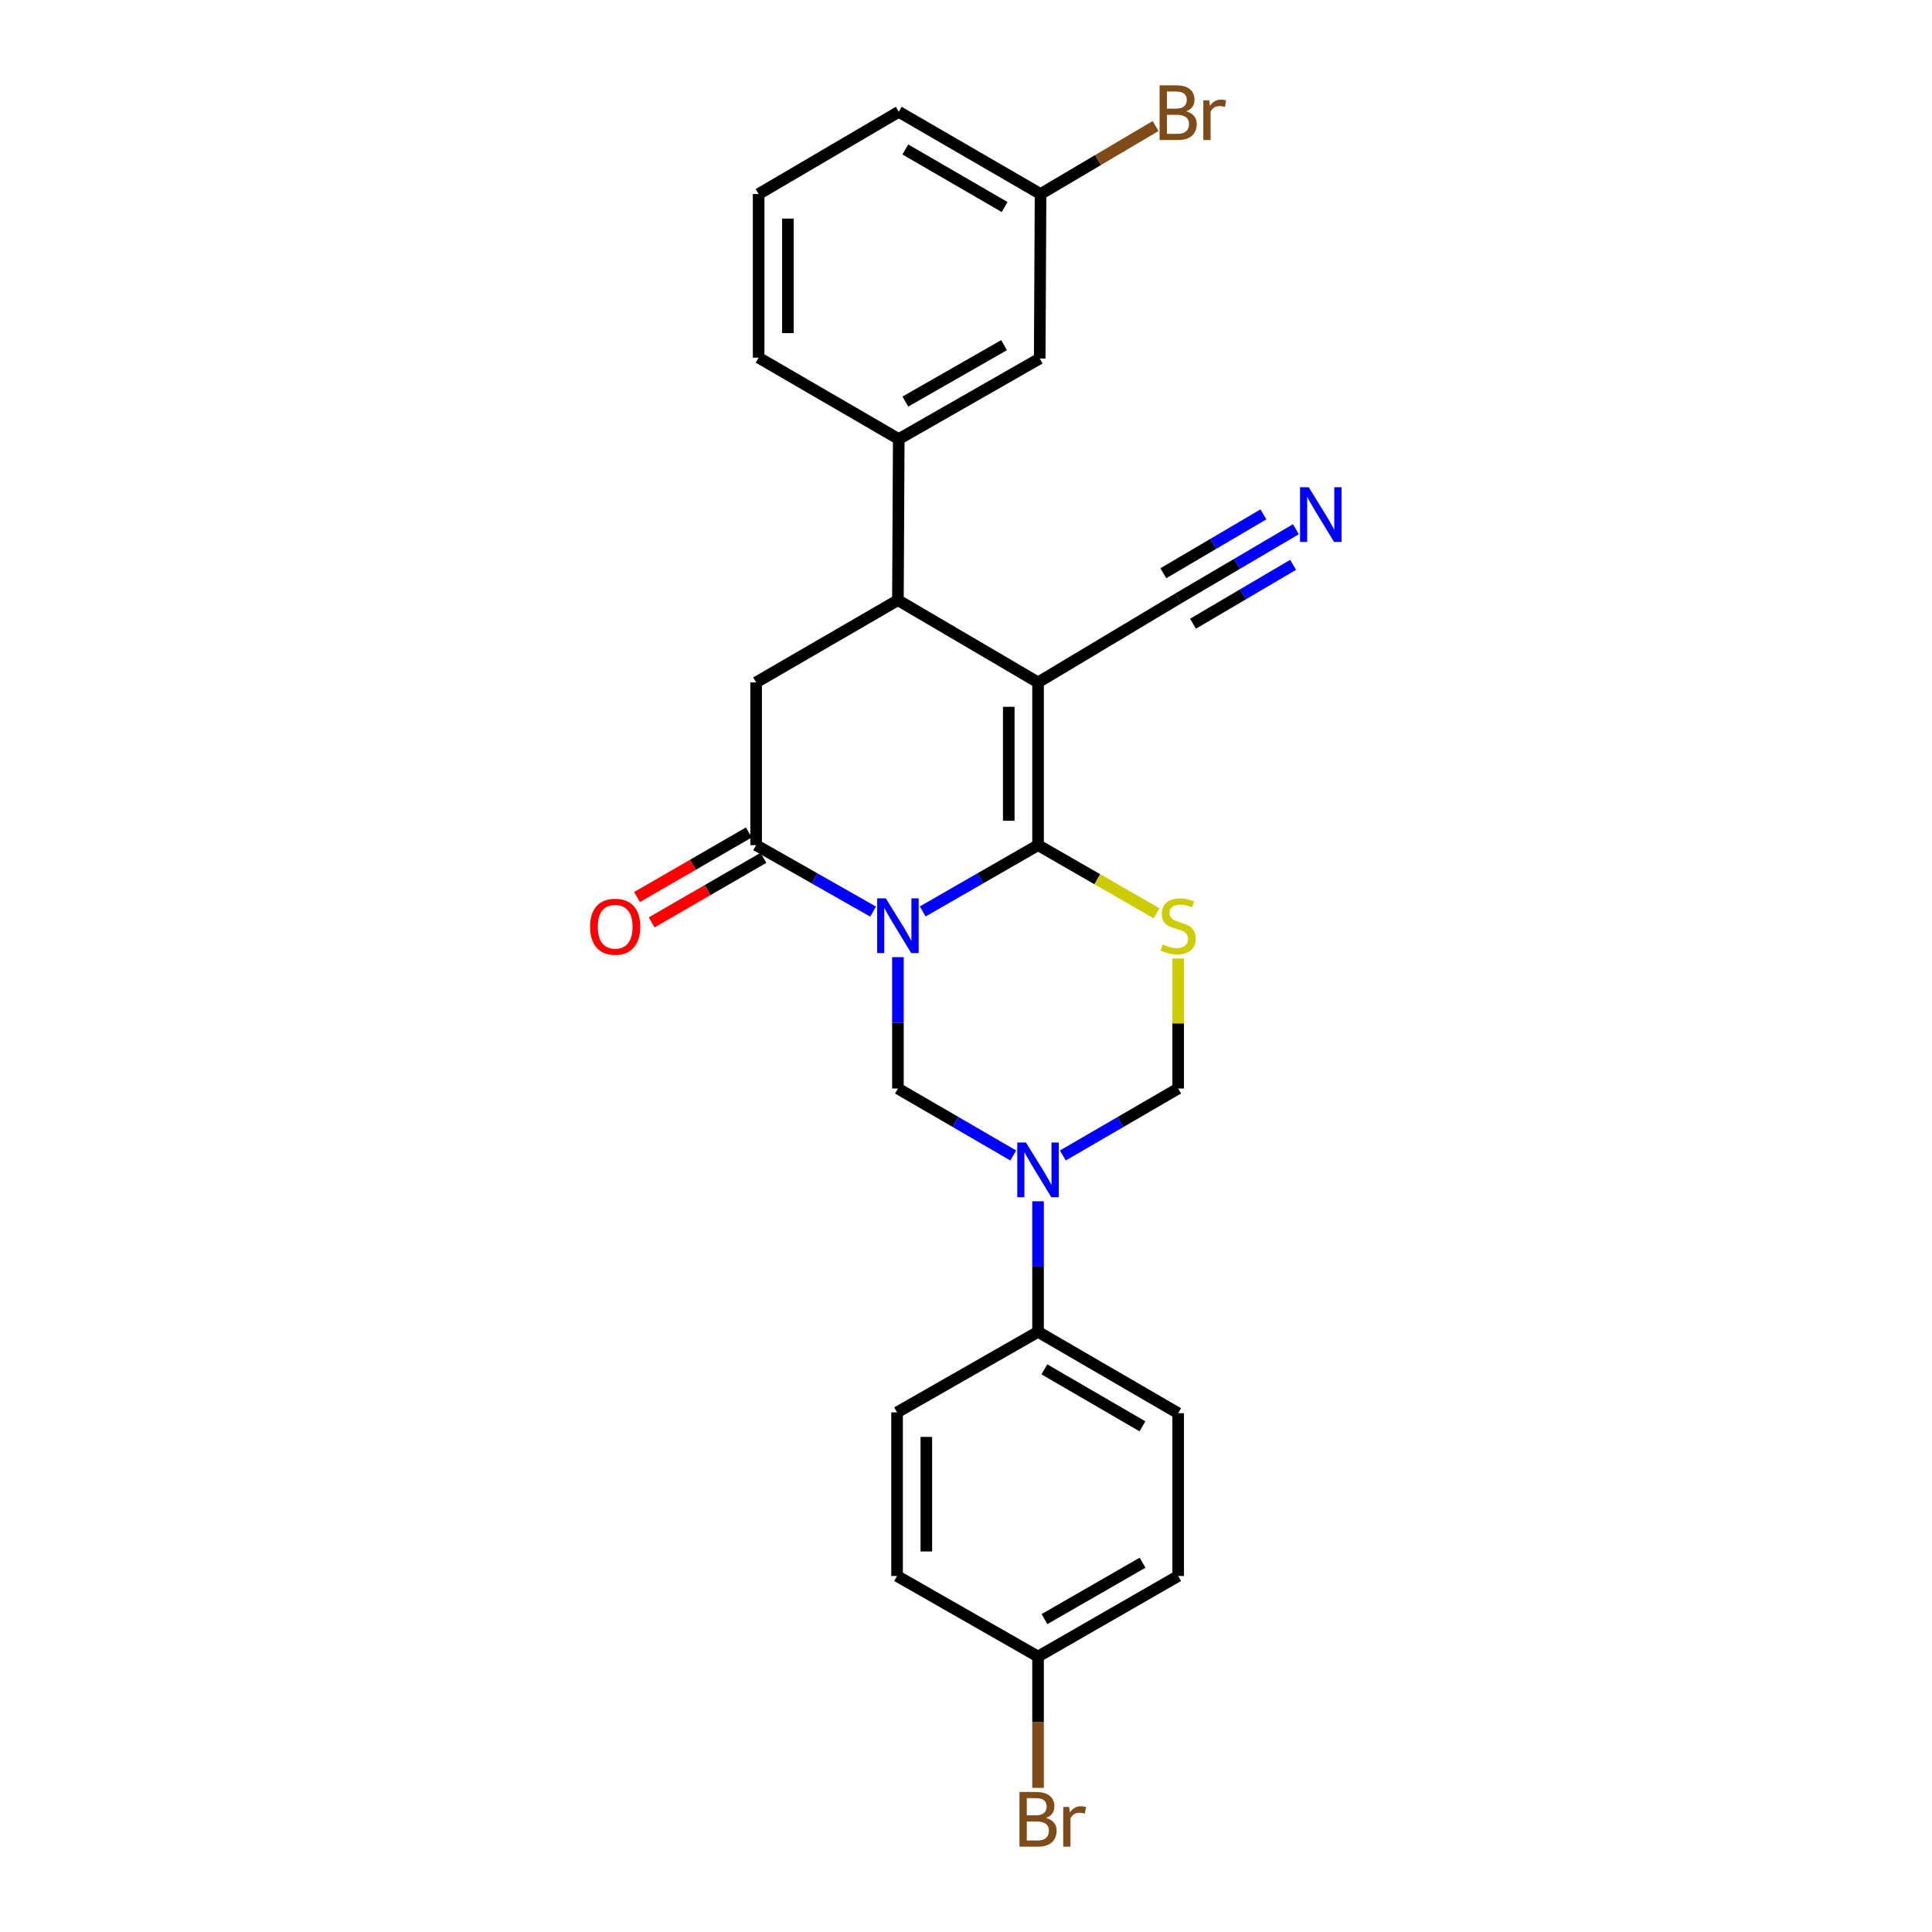 <?xml version='1.0' encoding='iso-8859-1'?>
<svg version='1.1' baseProfile='full'
              xmlns='http://www.w3.org/2000/svg'
                      xmlns:rdkit='http://www.rdkit.org/xml'
                      xmlns:xlink='http://www.w3.org/1999/xlink'
                  xml:space='preserve'
width='1000px' height='1000px' viewBox='0 0 1000 1000'>
<!-- END OF HEADER -->
<rect style='opacity:1.0;fill:#FFFFFF;stroke:none' width='1000' height='1000' x='0' y='0'> </rect>
<path class='bond-0' d='M 477.594,471.769 L 507.442,454.61' style='fill:none;fill-rule:evenodd;stroke:#0000FF;stroke-width:6px;stroke-linecap:butt;stroke-linejoin:miter;stroke-opacity:1' />
<path class='bond-0' d='M 507.442,454.61 L 537.29,437.452' style='fill:none;fill-rule:evenodd;stroke:#000000;stroke-width:6px;stroke-linecap:butt;stroke-linejoin:miter;stroke-opacity:1' />
<path class='bond-3' d='M 451.913,471.845 L 421.641,454.649' style='fill:none;fill-rule:evenodd;stroke:#0000FF;stroke-width:6px;stroke-linecap:butt;stroke-linejoin:miter;stroke-opacity:1' />
<path class='bond-3' d='M 421.641,454.649 L 391.369,437.452' style='fill:none;fill-rule:evenodd;stroke:#000000;stroke-width:6px;stroke-linecap:butt;stroke-linejoin:miter;stroke-opacity:1' />
<path class='bond-4' d='M 464.763,495.412 L 464.763,529.413' style='fill:none;fill-rule:evenodd;stroke:#0000FF;stroke-width:6px;stroke-linecap:butt;stroke-linejoin:miter;stroke-opacity:1' />
<path class='bond-4' d='M 464.763,529.413 L 464.763,563.415' style='fill:none;fill-rule:evenodd;stroke:#000000;stroke-width:6px;stroke-linecap:butt;stroke-linejoin:miter;stroke-opacity:1' />
<path class='bond-1' d='M 537.29,437.452 L 537.29,353.207' style='fill:none;fill-rule:evenodd;stroke:#000000;stroke-width:6px;stroke-linecap:butt;stroke-linejoin:miter;stroke-opacity:1' />
<path class='bond-1' d='M 522.138,424.815 L 522.138,365.844' style='fill:none;fill-rule:evenodd;stroke:#000000;stroke-width:6px;stroke-linecap:butt;stroke-linejoin:miter;stroke-opacity:1' />
<path class='bond-2' d='M 537.29,437.452 L 567.968,455.088' style='fill:none;fill-rule:evenodd;stroke:#000000;stroke-width:6px;stroke-linecap:butt;stroke-linejoin:miter;stroke-opacity:1' />
<path class='bond-2' d='M 567.968,455.088 L 598.646,472.723' style='fill:none;fill-rule:evenodd;stroke:#CCCC00;stroke-width:6px;stroke-linecap:butt;stroke-linejoin:miter;stroke-opacity:1' />
<path class='bond-9' d='M 537.29,353.207 L 609.817,309.772' style='fill:none;fill-rule:evenodd;stroke:#000000;stroke-width:6px;stroke-linecap:butt;stroke-linejoin:miter;stroke-opacity:1' />
<path class='bond-27' d='M 537.29,353.207 L 464.763,310.639' style='fill:none;fill-rule:evenodd;stroke:#000000;stroke-width:6px;stroke-linecap:butt;stroke-linejoin:miter;stroke-opacity:1' />
<path class='bond-26' d='M 609.817,496.132 L 609.817,529.773' style='fill:none;fill-rule:evenodd;stroke:#CCCC00;stroke-width:6px;stroke-linecap:butt;stroke-linejoin:miter;stroke-opacity:1' />
<path class='bond-26' d='M 609.817,529.773 L 609.817,563.415' style='fill:none;fill-rule:evenodd;stroke:#000000;stroke-width:6px;stroke-linecap:butt;stroke-linejoin:miter;stroke-opacity:1' />
<path class='bond-7' d='M 391.369,437.452 L 391.369,353.207' style='fill:none;fill-rule:evenodd;stroke:#000000;stroke-width:6px;stroke-linecap:butt;stroke-linejoin:miter;stroke-opacity:1' />
<path class='bond-13' d='M 387.58,430.892 L 358.654,447.599' style='fill:none;fill-rule:evenodd;stroke:#000000;stroke-width:6px;stroke-linecap:butt;stroke-linejoin:miter;stroke-opacity:1' />
<path class='bond-13' d='M 358.654,447.599 L 329.729,464.306' style='fill:none;fill-rule:evenodd;stroke:#FF0000;stroke-width:6px;stroke-linecap:butt;stroke-linejoin:miter;stroke-opacity:1' />
<path class='bond-13' d='M 395.158,444.012 L 366.233,460.719' style='fill:none;fill-rule:evenodd;stroke:#000000;stroke-width:6px;stroke-linecap:butt;stroke-linejoin:miter;stroke-opacity:1' />
<path class='bond-13' d='M 366.233,460.719 L 337.308,477.426' style='fill:none;fill-rule:evenodd;stroke:#FF0000;stroke-width:6px;stroke-linecap:butt;stroke-linejoin:miter;stroke-opacity:1' />
<path class='bond-5' d='M 464.763,563.415 L 494.608,580.745' style='fill:none;fill-rule:evenodd;stroke:#000000;stroke-width:6px;stroke-linecap:butt;stroke-linejoin:miter;stroke-opacity:1' />
<path class='bond-5' d='M 494.608,580.745 L 524.453,598.075' style='fill:none;fill-rule:evenodd;stroke:#0000FF;stroke-width:6px;stroke-linecap:butt;stroke-linejoin:miter;stroke-opacity:1' />
<path class='bond-8' d='M 550.127,598.075 L 579.972,580.745' style='fill:none;fill-rule:evenodd;stroke:#0000FF;stroke-width:6px;stroke-linecap:butt;stroke-linejoin:miter;stroke-opacity:1' />
<path class='bond-8' d='M 579.972,580.745 L 609.817,563.415' style='fill:none;fill-rule:evenodd;stroke:#000000;stroke-width:6px;stroke-linecap:butt;stroke-linejoin:miter;stroke-opacity:1' />
<path class='bond-12' d='M 537.29,621.784 L 537.29,655.569' style='fill:none;fill-rule:evenodd;stroke:#0000FF;stroke-width:6px;stroke-linecap:butt;stroke-linejoin:miter;stroke-opacity:1' />
<path class='bond-12' d='M 537.29,655.569 L 537.29,689.353' style='fill:none;fill-rule:evenodd;stroke:#000000;stroke-width:6px;stroke-linecap:butt;stroke-linejoin:miter;stroke-opacity:1' />
<path class='bond-6' d='M 464.763,310.639 L 391.369,353.207' style='fill:none;fill-rule:evenodd;stroke:#000000;stroke-width:6px;stroke-linecap:butt;stroke-linejoin:miter;stroke-opacity:1' />
<path class='bond-10' d='M 464.763,310.639 L 465.192,227.261' style='fill:none;fill-rule:evenodd;stroke:#000000;stroke-width:6px;stroke-linecap:butt;stroke-linejoin:miter;stroke-opacity:1' />
<path class='bond-11' d='M 609.817,309.772 L 640.288,291.847' style='fill:none;fill-rule:evenodd;stroke:#000000;stroke-width:6px;stroke-linecap:butt;stroke-linejoin:miter;stroke-opacity:1' />
<path class='bond-11' d='M 640.288,291.847 L 670.76,273.922' style='fill:none;fill-rule:evenodd;stroke:#0000FF;stroke-width:6px;stroke-linecap:butt;stroke-linejoin:miter;stroke-opacity:1' />
<path class='bond-11' d='M 617.5,322.832 L 643.4,307.596' style='fill:none;fill-rule:evenodd;stroke:#000000;stroke-width:6px;stroke-linecap:butt;stroke-linejoin:miter;stroke-opacity:1' />
<path class='bond-11' d='M 643.4,307.596 L 669.301,292.36' style='fill:none;fill-rule:evenodd;stroke:#0000FF;stroke-width:6px;stroke-linecap:butt;stroke-linejoin:miter;stroke-opacity:1' />
<path class='bond-11' d='M 602.135,296.712 L 628.035,281.476' style='fill:none;fill-rule:evenodd;stroke:#000000;stroke-width:6px;stroke-linecap:butt;stroke-linejoin:miter;stroke-opacity:1' />
<path class='bond-11' d='M 628.035,281.476 L 653.936,266.24' style='fill:none;fill-rule:evenodd;stroke:#0000FF;stroke-width:6px;stroke-linecap:butt;stroke-linejoin:miter;stroke-opacity:1' />
<path class='bond-14' d='M 465.192,227.261 L 538.157,185.56' style='fill:none;fill-rule:evenodd;stroke:#000000;stroke-width:6px;stroke-linecap:butt;stroke-linejoin:miter;stroke-opacity:1' />
<path class='bond-14' d='M 468.619,207.851 L 519.694,178.66' style='fill:none;fill-rule:evenodd;stroke:#000000;stroke-width:6px;stroke-linecap:butt;stroke-linejoin:miter;stroke-opacity:1' />
<path class='bond-23' d='M 465.192,227.261 L 392.665,185.131' style='fill:none;fill-rule:evenodd;stroke:#000000;stroke-width:6px;stroke-linecap:butt;stroke-linejoin:miter;stroke-opacity:1' />
<path class='bond-15' d='M 537.29,689.353 L 609.817,731.475' style='fill:none;fill-rule:evenodd;stroke:#000000;stroke-width:6px;stroke-linecap:butt;stroke-linejoin:miter;stroke-opacity:1' />
<path class='bond-15' d='M 540.56,708.773 L 591.329,738.259' style='fill:none;fill-rule:evenodd;stroke:#000000;stroke-width:6px;stroke-linecap:butt;stroke-linejoin:miter;stroke-opacity:1' />
<path class='bond-16' d='M 537.29,689.353 L 464.317,731.046' style='fill:none;fill-rule:evenodd;stroke:#000000;stroke-width:6px;stroke-linecap:butt;stroke-linejoin:miter;stroke-opacity:1' />
<path class='bond-17' d='M 538.157,185.56 L 538.586,100.431' style='fill:none;fill-rule:evenodd;stroke:#000000;stroke-width:6px;stroke-linecap:butt;stroke-linejoin:miter;stroke-opacity:1' />
<path class='bond-20' d='M 609.817,731.475 L 609.817,815.736' style='fill:none;fill-rule:evenodd;stroke:#000000;stroke-width:6px;stroke-linecap:butt;stroke-linejoin:miter;stroke-opacity:1' />
<path class='bond-19' d='M 464.317,731.046 L 464.317,815.736' style='fill:none;fill-rule:evenodd;stroke:#000000;stroke-width:6px;stroke-linecap:butt;stroke-linejoin:miter;stroke-opacity:1' />
<path class='bond-19' d='M 479.469,743.749 L 479.469,803.033' style='fill:none;fill-rule:evenodd;stroke:#000000;stroke-width:6px;stroke-linecap:butt;stroke-linejoin:miter;stroke-opacity:1' />
<path class='bond-21' d='M 538.586,100.431 L 568.357,82.83' style='fill:none;fill-rule:evenodd;stroke:#000000;stroke-width:6px;stroke-linecap:butt;stroke-linejoin:miter;stroke-opacity:1' />
<path class='bond-21' d='M 568.357,82.83 L 598.129,65.228' style='fill:none;fill-rule:evenodd;stroke:#7F4C19;stroke-width:6px;stroke-linecap:butt;stroke-linejoin:miter;stroke-opacity:1' />
<path class='bond-29' d='M 538.586,100.431 L 465.192,57.871' style='fill:none;fill-rule:evenodd;stroke:#000000;stroke-width:6px;stroke-linecap:butt;stroke-linejoin:miter;stroke-opacity:1' />
<path class='bond-29' d='M 519.976,107.155 L 468.6,77.363' style='fill:none;fill-rule:evenodd;stroke:#000000;stroke-width:6px;stroke-linecap:butt;stroke-linejoin:miter;stroke-opacity:1' />
<path class='bond-18' d='M 537.29,857.43 L 464.317,815.736' style='fill:none;fill-rule:evenodd;stroke:#000000;stroke-width:6px;stroke-linecap:butt;stroke-linejoin:miter;stroke-opacity:1' />
<path class='bond-22' d='M 537.29,857.43 L 537.29,891.423' style='fill:none;fill-rule:evenodd;stroke:#000000;stroke-width:6px;stroke-linecap:butt;stroke-linejoin:miter;stroke-opacity:1' />
<path class='bond-22' d='M 537.29,891.423 L 537.29,925.416' style='fill:none;fill-rule:evenodd;stroke:#7F4C19;stroke-width:6px;stroke-linecap:butt;stroke-linejoin:miter;stroke-opacity:1' />
<path class='bond-28' d='M 537.29,857.43 L 609.817,815.736' style='fill:none;fill-rule:evenodd;stroke:#000000;stroke-width:6px;stroke-linecap:butt;stroke-linejoin:miter;stroke-opacity:1' />
<path class='bond-28' d='M 540.618,838.039 L 591.387,808.854' style='fill:none;fill-rule:evenodd;stroke:#000000;stroke-width:6px;stroke-linecap:butt;stroke-linejoin:miter;stroke-opacity:1' />
<path class='bond-24' d='M 392.665,185.131 L 392.665,100.431' style='fill:none;fill-rule:evenodd;stroke:#000000;stroke-width:6px;stroke-linecap:butt;stroke-linejoin:miter;stroke-opacity:1' />
<path class='bond-24' d='M 407.817,172.426 L 407.817,113.136' style='fill:none;fill-rule:evenodd;stroke:#000000;stroke-width:6px;stroke-linecap:butt;stroke-linejoin:miter;stroke-opacity:1' />
<path class='bond-25' d='M 392.665,100.431 L 465.192,57.871' style='fill:none;fill-rule:evenodd;stroke:#000000;stroke-width:6px;stroke-linecap:butt;stroke-linejoin:miter;stroke-opacity:1' />
<path  class='atom-0' d='M 458.503 464.985
L 467.783 479.985
Q 468.703 481.465, 470.183 484.145
Q 471.663 486.825, 471.743 486.985
L 471.743 464.985
L 475.503 464.985
L 475.503 493.305
L 471.623 493.305
L 461.663 476.905
Q 460.503 474.985, 459.263 472.785
Q 458.063 470.585, 457.703 469.905
L 457.703 493.305
L 454.023 493.305
L 454.023 464.985
L 458.503 464.985
' fill='#0000FF'/>
<path  class='atom-3' d='M 601.817 488.865
Q 602.137 488.985, 603.457 489.545
Q 604.777 490.105, 606.217 490.465
Q 607.697 490.785, 609.137 490.785
Q 611.817 490.785, 613.377 489.505
Q 614.937 488.185, 614.937 485.905
Q 614.937 484.345, 614.137 483.385
Q 613.377 482.425, 612.177 481.905
Q 610.977 481.385, 608.977 480.785
Q 606.457 480.025, 604.937 479.305
Q 603.457 478.585, 602.377 477.065
Q 601.337 475.545, 601.337 472.985
Q 601.337 469.425, 603.737 467.225
Q 606.177 465.025, 610.977 465.025
Q 614.257 465.025, 617.977 466.585
L 617.057 469.665
Q 613.657 468.265, 611.097 468.265
Q 608.337 468.265, 606.817 469.425
Q 605.297 470.545, 605.337 472.505
Q 605.337 474.025, 606.097 474.945
Q 606.897 475.865, 608.017 476.385
Q 609.177 476.905, 611.097 477.505
Q 613.657 478.305, 615.177 479.105
Q 616.697 479.905, 617.777 481.545
Q 618.897 483.145, 618.897 485.905
Q 618.897 489.825, 616.257 491.945
Q 613.657 494.025, 609.297 494.025
Q 606.777 494.025, 604.857 493.465
Q 602.977 492.945, 600.737 492.025
L 601.817 488.865
' fill='#CCCC00'/>
<path  class='atom-6' d='M 531.03 591.369
L 540.31 606.369
Q 541.23 607.849, 542.71 610.529
Q 544.19 613.209, 544.27 613.369
L 544.27 591.369
L 548.03 591.369
L 548.03 619.689
L 544.15 619.689
L 534.19 603.289
Q 533.03 601.369, 531.79 599.169
Q 530.59 596.969, 530.23 596.289
L 530.23 619.689
L 526.55 619.689
L 526.55 591.369
L 531.03 591.369
' fill='#0000FF'/>
<path  class='atom-12' d='M 677.381 252.185
L 686.661 267.185
Q 687.581 268.665, 689.061 271.345
Q 690.541 274.025, 690.621 274.185
L 690.621 252.185
L 694.381 252.185
L 694.381 280.505
L 690.501 280.505
L 680.541 264.105
Q 679.381 262.185, 678.141 259.985
Q 676.941 257.785, 676.581 257.105
L 676.581 280.505
L 672.901 280.505
L 672.901 252.185
L 677.381 252.185
' fill='#0000FF'/>
<path  class='atom-14' d='M 305.412 479.671
Q 305.412 472.871, 308.772 469.071
Q 312.132 465.271, 318.412 465.271
Q 324.692 465.271, 328.052 469.071
Q 331.412 472.871, 331.412 479.671
Q 331.412 486.551, 328.012 490.471
Q 324.612 494.351, 318.412 494.351
Q 312.172 494.351, 308.772 490.471
Q 305.412 486.591, 305.412 479.671
M 318.412 491.151
Q 322.732 491.151, 325.052 488.271
Q 327.412 485.351, 327.412 479.671
Q 327.412 474.111, 325.052 471.311
Q 322.732 468.471, 318.412 468.471
Q 314.092 468.471, 311.732 471.271
Q 309.412 474.071, 309.412 479.671
Q 309.412 485.391, 311.732 488.271
Q 314.092 491.151, 318.412 491.151
' fill='#FF0000'/>
<path  class='atom-22' d='M 613.957 57.597
Q 616.677 58.357, 618.037 60.037
Q 619.437 61.677, 619.437 64.117
Q 619.437 68.037, 616.917 70.277
Q 614.437 72.477, 609.717 72.477
L 600.197 72.477
L 600.197 44.157
L 608.557 44.157
Q 613.397 44.157, 615.837 46.117
Q 618.277 48.077, 618.277 51.677
Q 618.277 55.957, 613.957 57.597
M 603.997 47.357
L 603.997 56.237
L 608.557 56.237
Q 611.357 56.237, 612.797 55.117
Q 614.277 53.957, 614.277 51.677
Q 614.277 47.357, 608.557 47.357
L 603.997 47.357
M 609.717 69.277
Q 612.477 69.277, 613.957 67.957
Q 615.437 66.637, 615.437 64.117
Q 615.437 61.797, 613.797 60.637
Q 612.197 59.437, 609.117 59.437
L 603.997 59.437
L 603.997 69.277
L 609.717 69.277
' fill='#7F4C19'/>
<path  class='atom-22' d='M 625.877 51.917
L 626.317 54.757
Q 628.477 51.557, 631.997 51.557
Q 633.117 51.557, 634.637 51.957
L 634.037 55.317
Q 632.317 54.917, 631.357 54.917
Q 629.677 54.917, 628.557 55.597
Q 627.477 56.237, 626.597 57.797
L 626.597 72.477
L 622.837 72.477
L 622.837 51.917
L 625.877 51.917
' fill='#7F4C19'/>
<path  class='atom-23' d='M 541.43 940.963
Q 544.15 941.723, 545.51 943.403
Q 546.91 945.043, 546.91 947.483
Q 546.91 951.403, 544.39 953.643
Q 541.91 955.843, 537.19 955.843
L 527.67 955.843
L 527.67 927.523
L 536.03 927.523
Q 540.87 927.523, 543.31 929.483
Q 545.75 931.443, 545.75 935.043
Q 545.75 939.323, 541.43 940.963
M 531.47 930.723
L 531.47 939.603
L 536.03 939.603
Q 538.83 939.603, 540.27 938.483
Q 541.75 937.323, 541.75 935.043
Q 541.75 930.723, 536.03 930.723
L 531.47 930.723
M 537.19 952.643
Q 539.95 952.643, 541.43 951.323
Q 542.91 950.003, 542.91 947.483
Q 542.91 945.163, 541.27 944.003
Q 539.67 942.803, 536.59 942.803
L 531.47 942.803
L 531.47 952.643
L 537.19 952.643
' fill='#7F4C19'/>
<path  class='atom-23' d='M 553.35 935.283
L 553.79 938.123
Q 555.95 934.923, 559.47 934.923
Q 560.59 934.923, 562.11 935.323
L 561.51 938.683
Q 559.79 938.283, 558.83 938.283
Q 557.15 938.283, 556.03 938.963
Q 554.95 939.603, 554.07 941.163
L 554.07 955.843
L 550.31 955.843
L 550.31 935.283
L 553.35 935.283
' fill='#7F4C19'/>
</svg>
